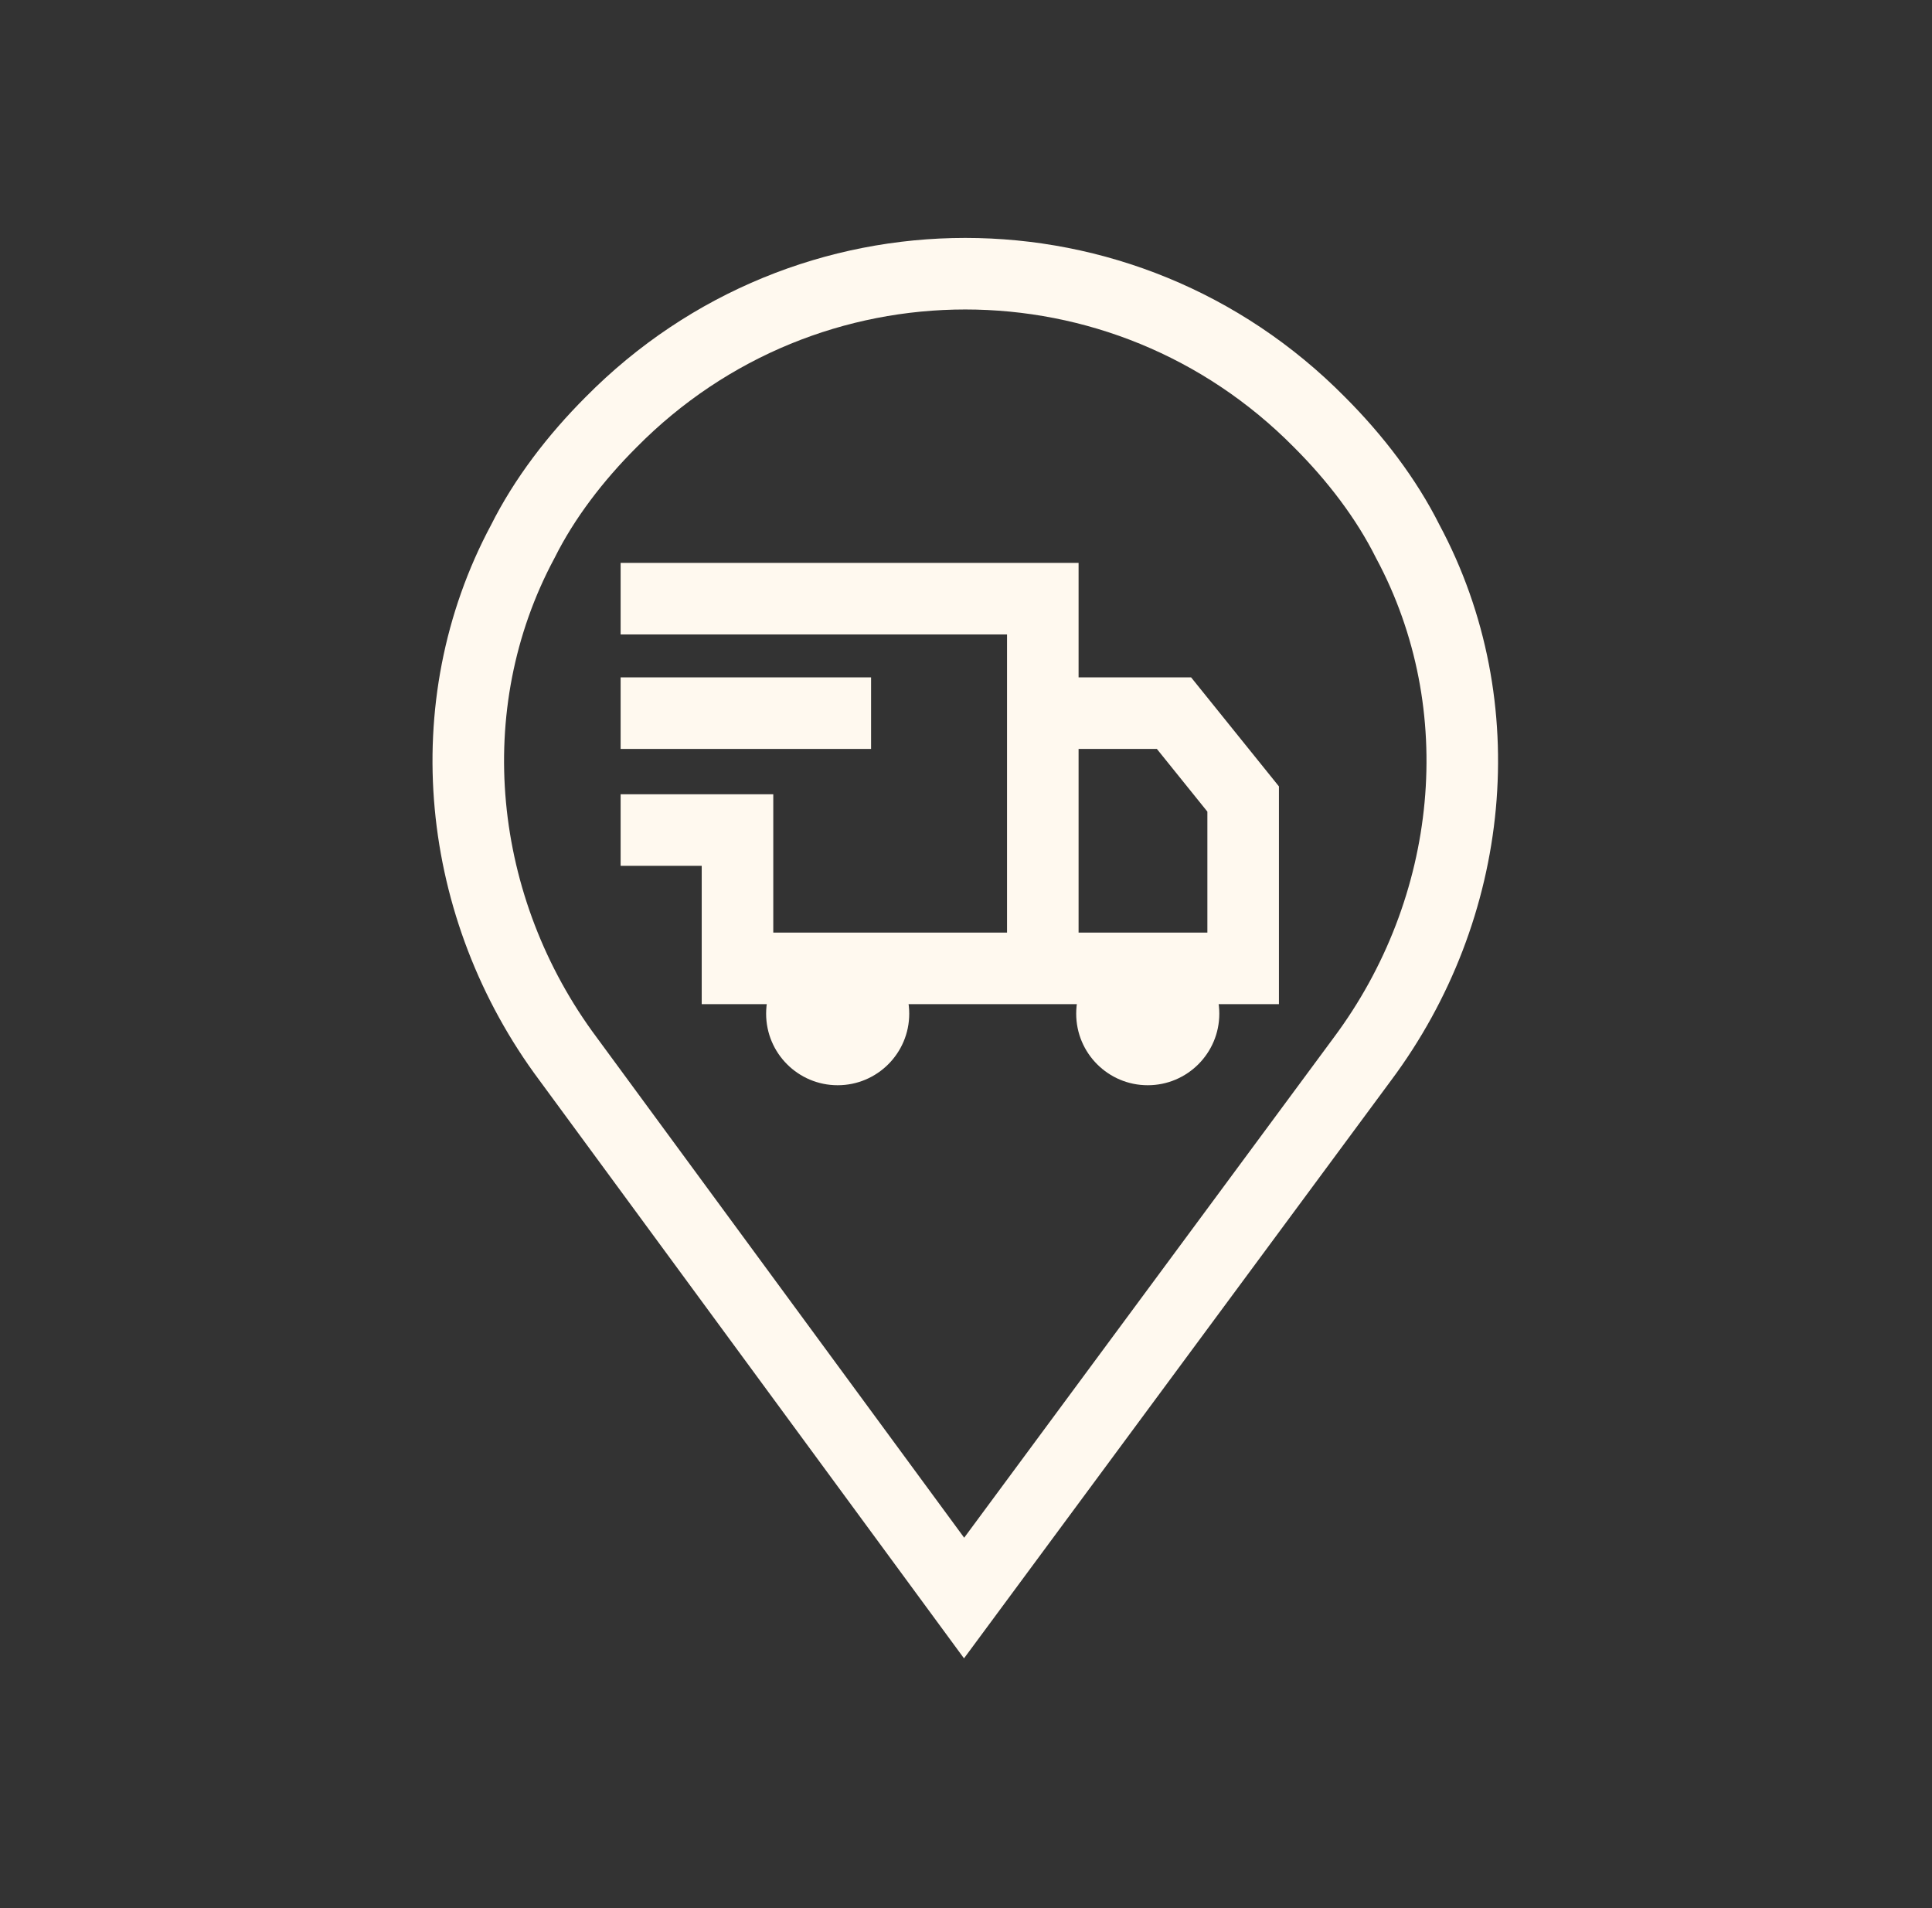 <svg xmlns="http://www.w3.org/2000/svg" width="81" height="80" viewBox="0 0 81 80" fill="none"><rect x="0" y="0" width="81" height="80" fill="#333333" stroke="none"/><path d="M55.32 17.7C47.12 9.4 33.82 9.4 25.62 17.7C24.12 19.2 22.82 20.9 21.92 22.7C18.22 29.6 19.12 38.1 23.82 44.4L40.42 67L57.12 44.4C61.82 38.1 62.72 29.6 59.02 22.7C58.12 20.9 56.82 19.2 55.32 17.7Z" stroke="#FFF9EF" stroke-width="3" stroke-miterlimit="10" stroke-linecap="square"></path><path d="M44.42 29.9H49.22L52.12 33.5V40.6H30.92V34.8H27.52" stroke="#FFF9EF" stroke-width="3" stroke-miterlimit="10" stroke-linecap="square"></path><path d="M43.72 40.1V25.1H27.52" stroke="#FFF9EF" stroke-width="3" stroke-miterlimit="10" stroke-linecap="square"></path><path d="M35.02 29.9H27.52" stroke="#FFF9EF" stroke-width="3" stroke-miterlimit="10" stroke-linecap="square"></path><path d="M48.12 45.5C49.777 45.5 51.12 44.157 51.12 42.5C51.12 40.843 49.777 39.5 48.12 39.5C46.463 39.5 45.12 40.843 45.12 42.5C45.12 44.157 46.463 45.5 48.12 45.5Z" fill="#FFF9EF"></path><path d="M35.12 45.5C36.777 45.5 38.12 44.157 38.12 42.5C38.12 40.843 36.777 39.5 35.12 39.5C33.463 39.5 32.12 40.843 32.12 42.5C32.12 44.157 33.463 45.5 35.12 45.5Z" fill="#FFF9EF"></path></svg>